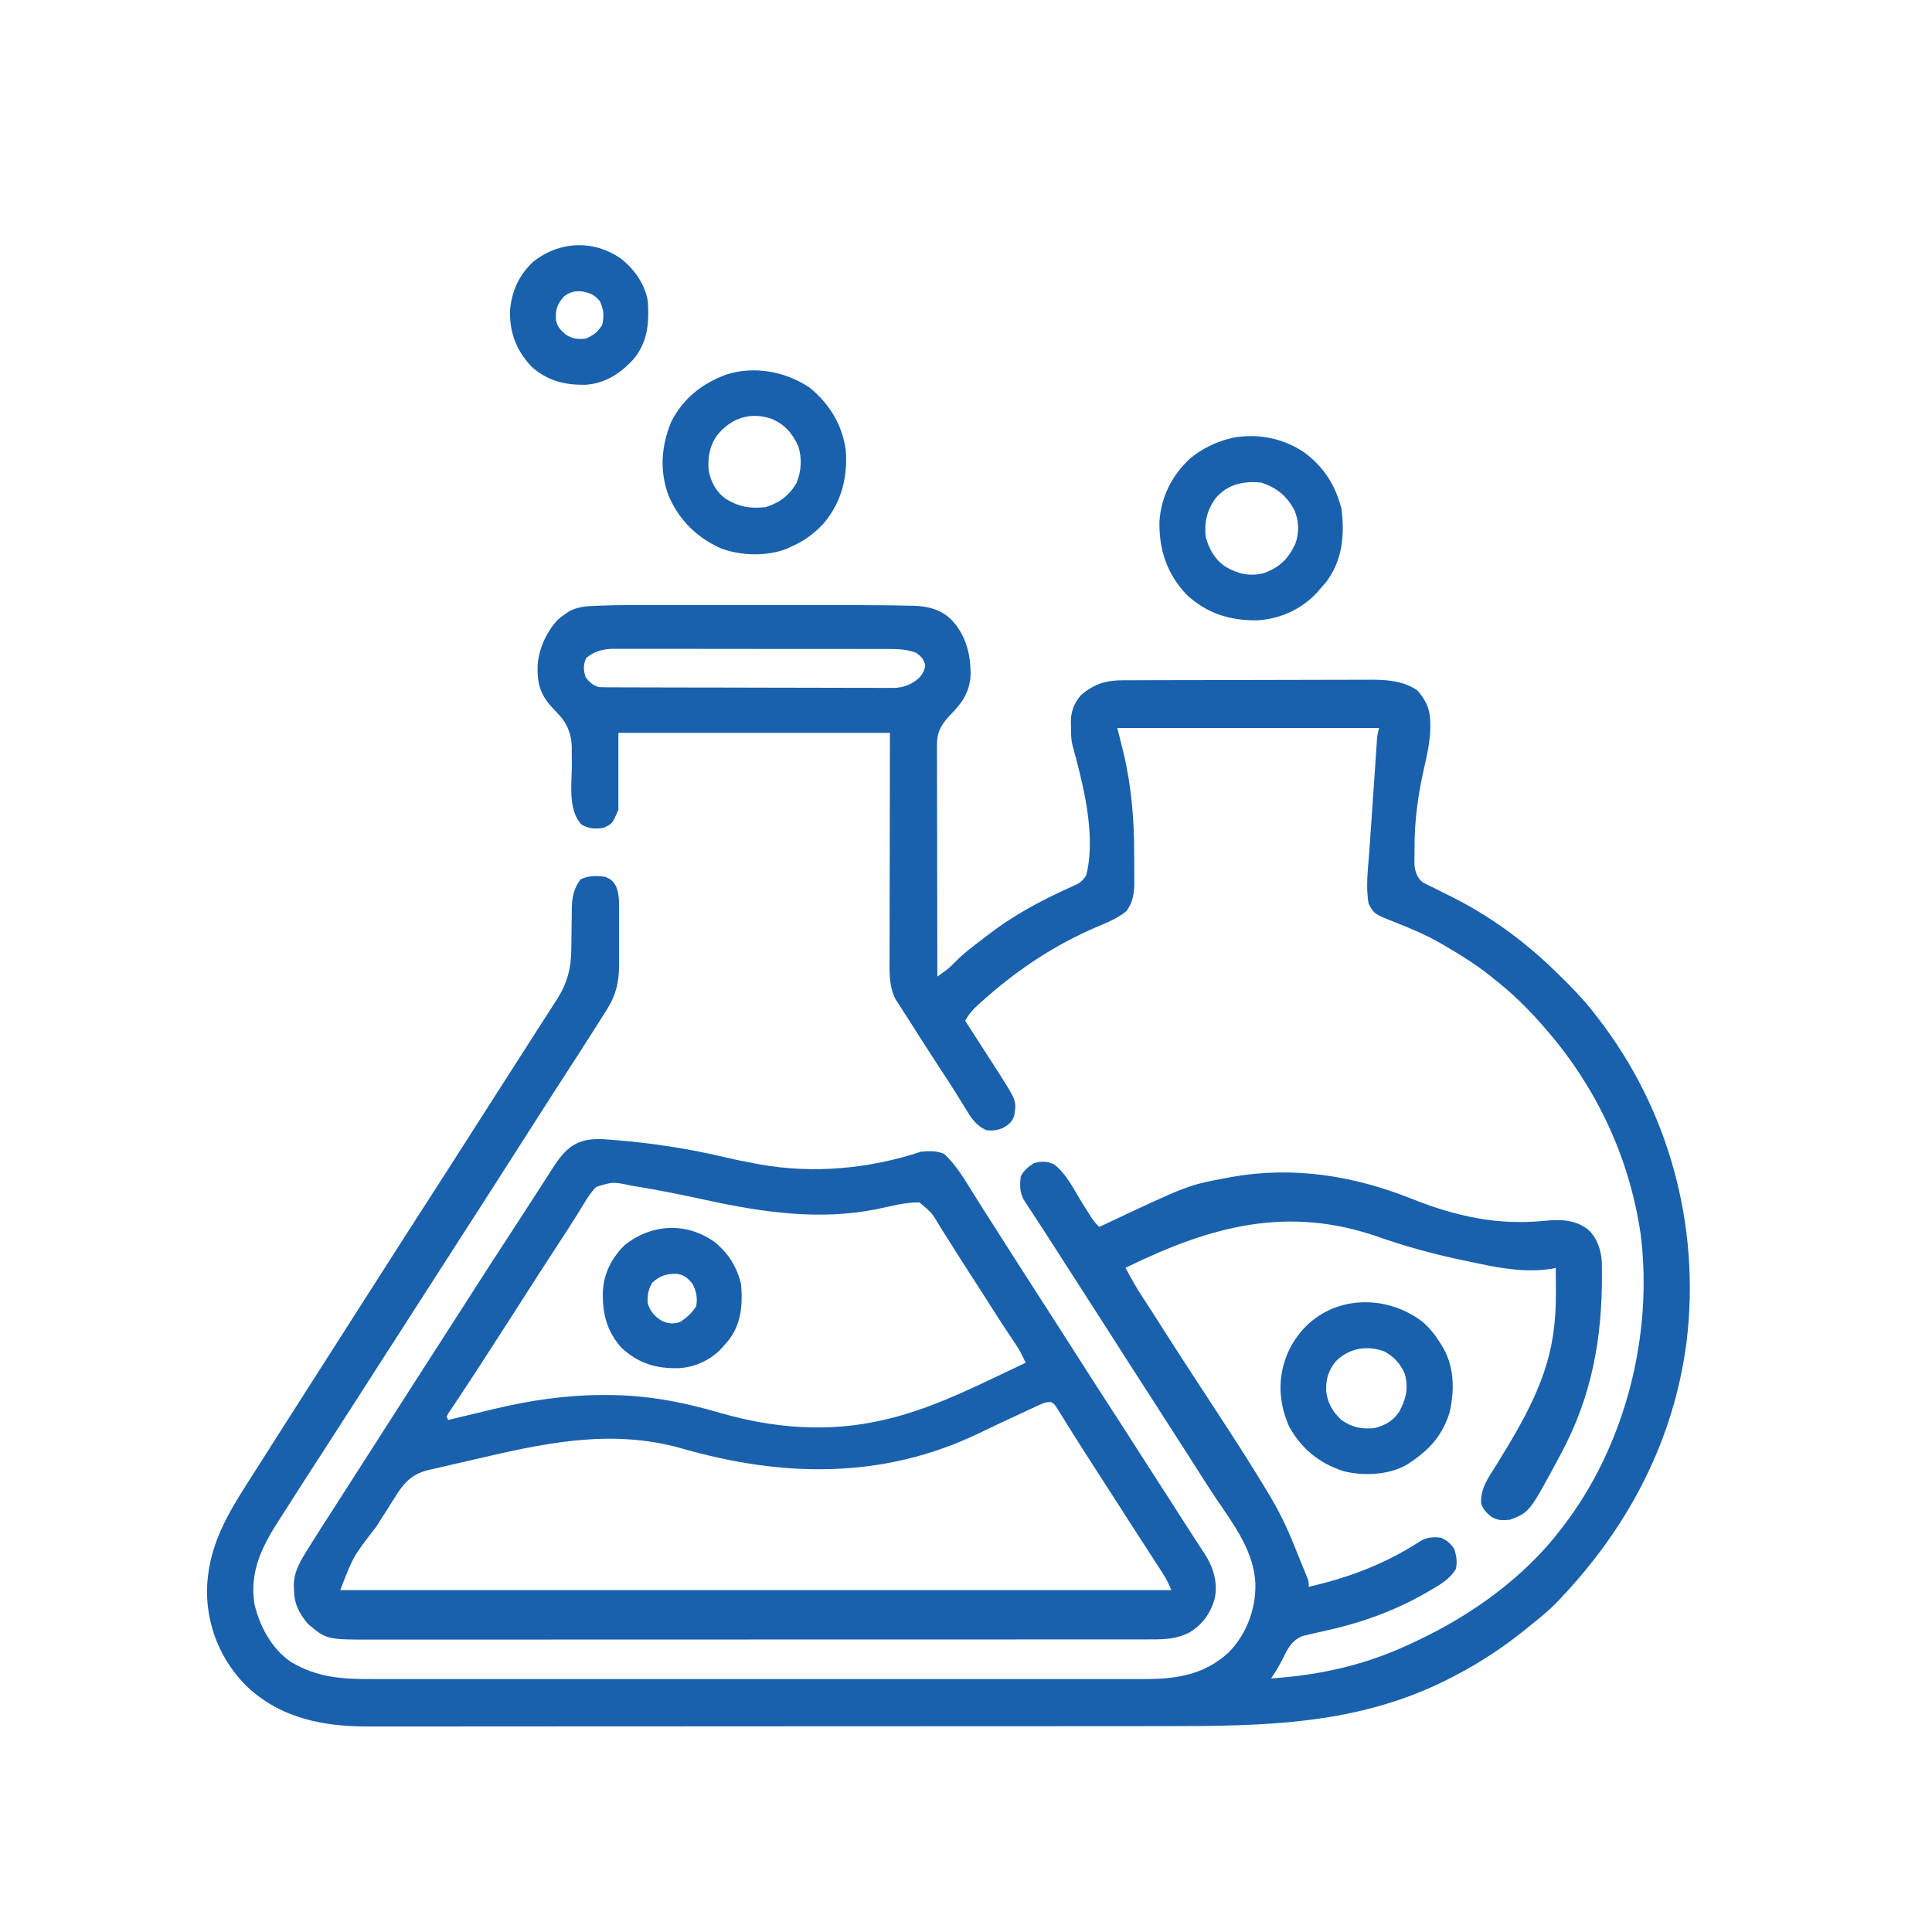 <?xml version="1.0" encoding="UTF-8"?>
<svg version="1.1" xmlns="http://www.w3.org/2000/svg" width="1181" height="1181">
<path d="M0 0 C4.548 0.003 9.096 0 13.644 -0.001 C21.284 -0.003 28.923 -0.001 36.563 0.004 C45.322 0.009 54.082 0.008 62.842 0.002 C70.43 -0.002 78.018 -0.003 85.606 -0 C90.108 0.001 94.61 0.001 99.112 -0.002 C110.144 -0.009 121.176 0.02 132.208 0.134 C132.878 0.141 133.548 0.147 134.239 0.154 C138.488 0.198 142.735 0.283 146.983 0.393 C147.992 0.406 149.001 0.42 150.041 0.434 C158.656 0.723 166.835 2.87 173.02 9.197 C181.845 18.661 184.745 30.699 184.508 43.349 C183.639 54.285 178.719 60.515 171.208 68.134 C166.205 73.618 163.954 77.817 163.967 85.354 C163.964 86.606 163.962 87.859 163.959 89.149 C163.966 90.528 163.973 91.908 163.981 93.288 C163.981 94.747 163.981 96.206 163.98 97.664 C163.979 101.619 163.991 105.573 164.005 109.527 C164.017 113.661 164.018 117.796 164.021 121.931 C164.027 129.758 164.043 137.584 164.064 145.411 C164.086 154.323 164.097 163.234 164.107 172.146 C164.128 190.476 164.163 208.805 164.208 227.134 C165.478 226.204 166.746 225.27 168.012 224.334 C169.072 223.554 169.072 223.554 170.152 222.758 C172.049 221.26 173.684 219.709 175.333 217.947 C180.195 212.941 185.781 208.793 191.319 204.574 C192.552 203.634 193.781 202.69 195.006 201.742 C210.191 190.001 226.561 181.119 244.02 173.193 C245.041 172.721 246.062 172.249 247.114 171.763 C248.025 171.351 248.935 170.94 249.874 170.515 C252.432 169.001 253.666 167.657 255.208 165.134 C261.471 140.299 253.133 108.968 246.641 85.046 C245.844 81.531 245.939 77.975 245.895 74.384 C245.866 73.611 245.837 72.837 245.807 72.041 C245.732 65.174 247.621 60.148 252.102 54.927 C259.957 48.352 266.925 46.023 277.213 45.987 C277.907 45.983 278.6 45.98 279.314 45.976 C281.632 45.965 283.949 45.961 286.266 45.957 C287.931 45.951 289.595 45.944 291.259 45.937 C296.721 45.916 302.183 45.906 307.645 45.896 C309.53 45.892 311.414 45.888 313.299 45.884 C322.157 45.865 331.016 45.85 339.875 45.842 C350.077 45.832 360.28 45.806 370.483 45.766 C378.383 45.735 386.283 45.721 394.183 45.717 C398.895 45.715 403.606 45.706 408.317 45.681 C412.756 45.657 417.195 45.653 421.634 45.664 C423.254 45.664 424.874 45.658 426.494 45.644 C437.124 45.558 448.7 45.817 457.708 52.259 C463.309 58.701 465.614 64.32 465.551 72.931 C465.548 73.672 465.544 74.413 465.541 75.177 C465.369 83.391 463.687 91.162 461.833 99.134 C458.095 115.564 455.85 131.417 455.895 148.322 C455.879 149.578 455.863 150.834 455.846 152.128 C455.846 153.341 455.845 154.553 455.844 155.802 C455.841 156.878 455.838 157.953 455.835 159.061 C456.359 163.385 457.579 166.836 461.054 169.606 C461.739 169.943 462.424 170.28 463.129 170.627 C463.9 171.017 464.67 171.407 465.463 171.809 C466.698 172.403 466.698 172.403 467.958 173.009 C469.695 173.887 471.432 174.764 473.169 175.642 C474.848 176.474 476.527 177.305 478.208 178.134 C501.52 189.751 522.511 205.057 541.208 223.134 C541.861 223.766 542.514 224.397 543.187 225.047 C551.385 233.014 559.289 241.01 566.208 250.134 C566.952 251.089 566.952 251.089 567.712 252.063 C611.459 308.233 630.723 379.578 622.208 450.134 C614.492 510.569 586.739 563.272 545.208 607.134 C544.499 607.886 543.79 608.637 543.059 609.412 C537.828 614.803 532.083 619.467 526.208 624.134 C525.111 625.022 524.015 625.91 522.919 626.798 C509.865 637.307 496.054 646.361 481.208 654.134 C479.89 654.827 479.89 654.827 478.545 655.533 C422.117 684.8 364.202 685.287 302.17 685.294 C296.111 685.296 290.053 685.302 283.995 685.308 C267.817 685.324 251.64 685.33 235.463 685.335 C227.798 685.338 220.134 685.341 212.47 685.345 C186.186 685.358 159.902 685.368 133.618 685.372 C131.974 685.372 130.33 685.372 128.687 685.373 C127.039 685.373 125.392 685.373 123.745 685.373 C120.44 685.374 117.136 685.374 113.832 685.375 C112.603 685.375 112.603 685.375 111.35 685.375 C84.744 685.379 58.138 685.394 31.532 685.418 C3.335 685.442 -24.862 685.456 -53.059 685.457 C-56.155 685.457 -59.251 685.458 -62.348 685.458 C-63.491 685.458 -63.491 685.458 -64.658 685.458 C-76.894 685.459 -89.13 685.47 -101.366 685.485 C-113.662 685.499 -125.957 685.502 -138.253 685.494 C-144.906 685.49 -151.56 685.491 -158.213 685.505 C-164.31 685.518 -170.408 685.517 -176.505 685.505 C-178.703 685.503 -180.901 685.506 -183.099 685.515 C-211.052 685.619 -237.323 680.623 -258.288 660.647 C-273.66 645.199 -282.051 624.951 -282.292 603.259 C-282.029 577.547 -271.37 558.282 -257.792 537.134 C-256.638 535.316 -255.484 533.497 -254.331 531.677 C-251.414 527.074 -248.484 522.48 -245.55 517.887 C-243.242 514.273 -240.942 510.654 -238.642 507.034 C-232.365 497.161 -226.064 487.304 -219.754 477.451 C-215.422 470.686 -211.102 463.914 -206.792 457.134 C-199.826 446.177 -192.827 435.241 -185.825 424.308 C-183.145 420.123 -180.466 415.937 -177.787 411.751 C-176.459 409.676 -175.132 407.602 -173.804 405.528 C-170.407 400.22 -167.011 394.912 -163.617 389.603 C-157.435 379.936 -151.247 370.273 -145.003 360.646 C-138.917 351.254 -132.901 341.817 -126.873 332.388 C-123.515 327.136 -120.153 321.885 -116.792 316.634 C-115.459 314.551 -114.126 312.468 -112.792 310.384 C-104.792 297.884 -104.792 297.884 -102.791 294.758 C-101.461 292.679 -100.131 290.601 -98.801 288.523 C-94.732 282.164 -90.66 275.807 -86.586 269.451 C-84.579 266.317 -82.576 263.181 -80.574 260.044 C-78.151 256.251 -75.713 252.468 -73.261 248.693 C-72.188 247.028 -71.115 245.362 -70.042 243.697 C-69.565 242.971 -69.088 242.244 -68.596 241.496 C-62.238 231.573 -59.68 222.413 -59.581 210.74 C-59.553 208.878 -59.525 207.017 -59.496 205.156 C-59.454 202.24 -59.417 199.324 -59.391 196.408 C-59.363 193.58 -59.317 190.754 -59.269 187.927 C-59.266 187.066 -59.262 186.204 -59.259 185.316 C-59.125 178.666 -58.037 173.031 -53.855 167.634 C-49.043 165.278 -44.049 165.358 -38.792 166.134 C-35.282 167.558 -34.048 168.684 -32.173 171.995 C-30.05 177.249 -30.364 182.694 -30.394 188.279 C-30.39 190.026 -30.39 190.026 -30.385 191.809 C-30.383 194.267 -30.389 196.726 -30.401 199.184 C-30.417 202.924 -30.401 206.662 -30.382 210.402 C-30.384 212.798 -30.388 215.195 -30.394 217.591 C-30.388 218.699 -30.382 219.807 -30.376 220.948 C-30.462 230.587 -32.341 238.469 -37.48 246.697 C-38.044 247.608 -38.044 247.608 -38.619 248.537 C-39.995 250.746 -41.393 252.94 -42.792 255.134 C-43.388 256.074 -43.984 257.013 -44.599 257.981 C-51.532 268.899 -58.543 279.768 -65.58 290.62 C-71.667 300.013 -77.683 309.451 -83.712 318.88 C-87.732 325.168 -91.757 331.454 -95.78 337.74 C-99.177 343.048 -102.574 348.356 -105.968 353.666 C-112.146 363.327 -118.329 372.985 -124.571 382.605 C-128.671 388.931 -132.732 395.283 -136.792 401.634 C-141.696 409.305 -146.614 416.966 -151.57 424.603 C-155.67 430.93 -159.731 437.282 -163.792 443.634 C-168.696 451.305 -173.614 458.966 -178.57 466.603 C-182.67 472.93 -186.731 479.282 -190.792 485.634 C-197.513 496.146 -204.274 506.63 -211.065 517.095 C-219.06 529.419 -227.021 541.765 -234.9 554.164 C-236.096 556.04 -237.295 557.914 -238.501 559.785 C-248.678 575.578 -256.22 590.839 -253.331 610.228 C-250.249 624.007 -242.741 638.091 -230.792 646.134 C-214.909 655.555 -199.866 656.58 -181.841 656.515 C-179.736 656.519 -177.63 656.524 -175.524 656.529 C-169.768 656.542 -164.012 656.536 -158.256 656.526 C-152.036 656.52 -145.817 656.53 -139.597 656.538 C-128.127 656.551 -116.658 656.55 -105.188 656.542 C-94.591 656.534 -83.994 656.532 -73.396 656.536 C-72.34 656.536 -72.34 656.536 -71.263 656.536 C-68.405 656.537 -65.547 656.538 -62.688 656.539 C-35.898 656.549 -9.108 656.54 17.683 656.524 C41.464 656.51 65.244 656.511 89.025 656.525 C115.768 656.542 142.51 656.548 169.253 656.539 C172.106 656.538 174.959 656.537 177.812 656.536 C178.865 656.535 178.865 656.535 179.94 656.535 C190.529 656.532 201.117 656.536 211.705 656.543 C223.75 656.552 235.794 656.549 247.838 656.533 C253.981 656.525 260.123 656.522 266.266 656.532 C271.894 656.541 277.521 656.536 283.149 656.52 C285.18 656.517 287.211 656.519 289.242 656.526 C309.472 656.593 326.849 654.403 342.266 640.244 C353.095 629.183 358.731 614.22 358.63 598.905 C358.043 578.991 345.92 562.916 335.136 546.993 C331.406 541.483 327.832 535.879 324.27 530.259 C320.151 523.762 316.022 517.274 311.833 510.822 C306.555 502.692 301.335 494.527 296.115 486.36 C292.289 480.377 288.449 474.404 284.583 468.447 C279.806 461.087 275.098 453.685 270.394 446.279 C266.47 440.106 262.515 433.954 258.532 427.818 C254.396 421.441 250.301 415.038 246.208 408.634 C241.619 401.457 237.025 394.284 232.395 387.134 C231.968 386.474 231.541 385.814 231.101 385.134 C228.785 381.558 226.459 377.988 224.126 374.423 C223.617 373.644 223.108 372.864 222.584 372.06 C221.607 370.563 220.628 369.069 219.646 367.576 C219.21 366.907 218.774 366.238 218.325 365.548 C217.939 364.96 217.554 364.372 217.156 363.766 C214.528 359.246 214.491 354.195 215.208 349.134 C217.108 345.531 219.833 343.384 223.208 341.134 C227.721 340.006 231.215 339.772 235.476 341.887 C242.921 347.249 247.693 357.4 252.458 365.009 C253.854 367.239 255.256 369.465 256.661 371.689 C257.271 372.663 257.881 373.638 258.509 374.642 C259.946 376.751 261.326 378.428 263.208 380.134 C264.197 379.666 265.187 379.199 266.207 378.717 C317.409 354.579 317.409 354.579 341.208 350.134 C341.985 349.988 342.763 349.841 343.564 349.69 C381.935 342.784 418.848 348.817 454.692 363.132 C481.234 373.709 506.98 379.324 535.661 376.369 C545.336 375.478 554.031 375.653 562.02 381.759 C567.567 386.907 570.045 394.41 570.369 401.819 C570.389 403.307 570.402 404.795 570.411 406.283 C570.418 407.083 570.425 407.884 570.432 408.709 C570.701 448.216 564.186 484.029 545.208 519.134 C544.729 520.032 544.729 520.032 544.24 520.948 C526.194 554.557 526.194 554.557 514.208 559.134 C509.391 559.6 507.195 559.656 502.895 557.384 C499.958 554.925 497.725 552.844 496.598 549.119 C496.015 539.846 501.525 532.68 506.208 525.134 C522.423 498.843 537.992 472.455 541.208 441.134 C541.317 440.188 541.427 439.242 541.54 438.267 C542.611 427.266 542.3 416.174 542.208 405.134 C541.587 405.293 540.966 405.451 540.327 405.614 C525.384 408.106 510.164 405.779 495.53 402.619 C492.712 402.01 489.889 401.433 487.063 400.861 C468.724 397.088 450.802 392.238 433.145 386.009 C378.199 367.044 331.534 379.687 280.986 404.267 C280.399 404.553 279.812 404.84 279.208 405.134 C282.642 411.575 286.173 417.864 290.208 423.947 C291.172 425.419 292.136 426.892 293.098 428.365 C293.603 429.136 294.108 429.907 294.627 430.702 C297.44 435.032 300.195 439.398 302.958 443.759 C309.65 454.303 316.46 464.767 323.299 475.217 C328.38 482.983 333.447 490.758 338.513 498.535 C339.582 500.175 340.652 501.814 341.722 503.453 C349.414 515.226 356.896 527.121 364.208 539.134 C364.709 539.952 365.21 540.77 365.726 541.613 C372.229 552.282 377.646 563.015 382.221 574.642 C383.284 577.327 384.378 579.999 385.477 582.669 C386.221 584.491 386.965 586.312 387.708 588.134 C388.058 588.99 388.409 589.845 388.771 590.726 C389.09 591.521 389.41 592.315 389.739 593.134 C390.023 593.836 390.307 594.537 390.6 595.259 C391.208 597.134 391.208 597.134 391.208 600.134 C415.771 594.518 438.336 586.005 459.545 572.119 C463.521 569.764 467.717 569.531 472.208 570.134 C475.867 571.929 477.756 573.487 480.083 576.822 C481.554 581.153 482.062 584.624 481.208 589.134 C477.647 595.187 471.826 598.658 465.895 602.072 C464.571 602.847 464.571 602.847 463.219 603.637 C442.743 615.444 421.612 622.711 398.544 627.632 C395.564 628.273 392.6 628.954 389.645 629.697 C388.881 629.884 388.116 630.071 387.329 630.263 C381.319 632.731 378.865 636.971 376.145 642.509 C373.748 647.274 371.255 651.75 368.208 656.134 C399.212 654.021 427.099 647.629 455.208 634.134 C456.001 633.761 456.794 633.387 457.611 633.002 C490.89 617.283 522.696 594.575 545.208 565.134 C545.688 564.514 546.169 563.893 546.664 563.254 C584.689 513.821 601.935 446.136 594.076 384.308 C587.147 337.104 566.629 293.884 535.208 258.134 C534.434 257.249 533.661 256.363 532.864 255.451 C524.321 245.81 515.335 237.099 505.208 229.134 C504.233 228.343 503.259 227.551 502.254 226.736 C493.403 219.686 483.989 213.805 474.208 208.134 C473.587 207.771 472.966 207.408 472.327 207.033 C463.089 201.678 453.446 197.6 443.506 193.722 C431.175 188.801 431.175 188.801 427.833 182.572 C425.921 172.056 427.521 160.875 428.266 150.267 C428.376 148.659 428.486 147.05 428.595 145.442 C428.882 141.235 429.174 137.029 429.467 132.823 C429.762 128.577 430.052 124.33 430.342 120.084 C430.866 112.442 431.391 104.801 431.928 97.16 C432.116 94.473 432.296 91.786 432.469 89.098 C432.552 87.849 432.634 86.6 432.72 85.314 C432.79 84.215 432.86 83.117 432.933 81.985 C433.208 79.134 433.208 79.134 434.208 75.134 C381.408 75.134 328.608 75.134 274.208 75.134 C275.528 80.414 276.848 85.694 278.208 91.134 C282.888 111.492 284.57 131.635 284.523 152.505 C284.52 155.491 284.544 158.475 284.569 161.46 C284.571 163.39 284.572 165.319 284.571 167.248 C284.58 168.125 284.589 169.002 284.599 169.906 C284.551 176.255 283.681 181.781 279.801 187.041 C274.505 191.382 268.63 193.854 262.333 196.447 C235.264 207.987 212.026 223.569 190.208 243.384 C189.655 243.88 189.103 244.375 188.534 244.886 C185.461 247.716 183.153 250.432 181.208 254.134 C182.155 255.592 182.155 255.592 183.122 257.08 C188.638 265.579 194.125 274.097 199.583 282.634 C200.165 283.541 200.747 284.447 201.347 285.381 C212.612 303.039 212.612 303.039 211.208 312.134 C209.87 315.979 207.94 317.52 204.52 319.509 C200.913 321.131 198.158 321.442 194.262 320.982 C187.617 318.241 184.301 312.659 180.77 306.759 C179.719 305.049 178.665 303.339 177.61 301.63 C176.782 300.284 176.782 300.284 175.938 298.911 C172.98 294.164 169.902 289.497 166.833 284.822 C160.036 274.438 153.333 263.999 146.71 253.503 C145.361 251.377 143.997 249.262 142.626 247.15 C141.903 246.02 141.18 244.89 140.458 243.759 C139.568 242.386 139.568 242.386 138.661 240.986 C134.473 232.768 134.933 224.281 134.981 215.273 C134.981 213.75 134.981 212.227 134.98 210.704 C134.979 206.644 134.991 202.584 135.005 198.523 C135.016 194.706 135.017 190.89 135.018 187.073 C135.029 175.927 135.057 164.78 135.083 153.634 C135.124 128.719 135.165 103.804 135.208 78.134 C80.428 78.134 25.648 78.134 -30.792 78.134 C-30.792 93.644 -30.792 109.154 -30.792 125.134 C-34.47 133.715 -34.47 133.715 -39.792 136.134 C-44.954 137.024 -48.602 136.784 -53.23 134.259 C-61.807 125.428 -59.235 109.048 -59.228 97.781 C-59.232 95.064 -59.259 92.348 -59.289 89.63 C-59.28 88.811 -59.272 87.992 -59.264 87.149 C-59.361 79.492 -61.812 72.616 -67.167 67.009 C-68.068 66.031 -68.068 66.031 -68.988 65.033 C-69.583 64.406 -70.179 63.78 -70.792 63.134 C-78.118 55.4 -80.293 48.823 -80.214 38.204 C-79.838 27.584 -75.262 17.248 -68.167 9.318 C-66.457 7.738 -64.73 6.425 -62.792 5.134 C-61.913 4.533 -61.913 4.533 -61.015 3.919 C-56.327 1.311 -51.582 0.779 -46.306 0.537 C-45.501 0.498 -44.696 0.459 -43.866 0.419 C-29.259 -0.185 -14.617 -0.011 0 0 Z M-50.355 32.259 C-52.429 36.408 -52.182 39.75 -50.792 44.134 C-48.227 47.375 -46.706 48.83 -42.792 50.134 C-40.327 50.236 -37.89 50.282 -35.424 50.281 C-34.668 50.285 -33.911 50.289 -33.132 50.293 C-30.589 50.304 -28.047 50.308 -25.505 50.311 C-23.685 50.318 -21.865 50.324 -20.045 50.331 C-14.061 50.352 -8.077 50.363 -2.093 50.373 C-0.033 50.377 2.027 50.381 4.087 50.385 C13.765 50.404 23.443 50.418 33.121 50.427 C44.292 50.436 55.462 50.463 66.633 50.503 C75.268 50.533 83.902 50.548 92.537 50.551 C97.694 50.554 102.85 50.563 108.007 50.588 C112.86 50.611 117.713 50.615 122.567 50.605 C124.345 50.605 126.124 50.611 127.902 50.625 C130.337 50.642 132.77 50.635 135.204 50.622 C135.903 50.633 136.601 50.644 137.321 50.655 C143.28 50.578 148.302 48.625 152.813 44.758 C155.089 42.312 156.165 40.342 156.833 37.072 C155.971 33.024 154.473 31.636 151.208 29.134 C146.234 27.386 141.662 26.845 136.434 26.874 C135.307 26.868 135.307 26.868 134.156 26.862 C131.654 26.852 129.152 26.856 126.649 26.86 C124.848 26.855 123.048 26.85 121.247 26.844 C116.367 26.831 111.486 26.83 106.606 26.833 C102.528 26.834 98.45 26.829 94.372 26.824 C84.75 26.813 75.128 26.813 65.506 26.819 C55.587 26.825 45.669 26.812 35.75 26.791 C27.226 26.773 18.702 26.767 10.178 26.771 C5.09 26.773 0.003 26.77 -5.084 26.756 C-9.869 26.743 -14.653 26.745 -19.438 26.758 C-21.19 26.761 -22.943 26.758 -24.696 26.75 C-27.095 26.739 -29.493 26.747 -31.892 26.76 C-32.58 26.753 -33.268 26.745 -33.977 26.738 C-40.184 26.806 -45.57 28.291 -50.355 32.259 Z " fill="#1961AC" transform="translate(408.792,369.866)"/>
<path d="M0 0 C1.333 0.104 2.667 0.207 4 0.31 C26.813 2.14 49.018 5.488 71.266 10.758 C77.752 12.289 84.254 13.627 90.812 14.812 C91.659 14.968 92.505 15.123 93.377 15.283 C125.987 21.038 160.194 17.873 191.5 7.438 C196.581 6.951 201.037 6.79 205.75 8.875 C213.421 16.023 218.561 25.121 224.066 33.949 C227.787 39.914 231.579 45.833 235.375 51.75 C240.536 59.803 245.684 67.864 250.812 75.938 C255.24 82.904 259.695 89.85 264.188 96.773 C268.212 102.979 272.202 109.207 276.188 115.438 C277.203 117.025 277.203 117.025 278.239 118.645 C281.703 124.06 285.164 129.477 288.625 134.895 C295.232 145.233 301.862 155.556 308.563 165.834 C313.653 173.651 318.676 181.511 323.699 189.371 C327.449 195.238 331.21 201.097 335 206.938 C340.886 216.015 346.724 225.123 352.539 234.246 C355.03 238.151 357.543 242.039 360.086 245.91 C360.634 246.753 361.182 247.597 361.746 248.465 C362.749 250.008 363.76 251.545 364.783 253.074 C370.195 261.46 373.106 270.741 371.031 280.684 C368.402 289.713 363.711 296.263 355.746 301.246 C348.358 305.165 341.054 305.588 332.848 305.566 C331.572 305.569 331.572 305.569 330.271 305.571 C327.42 305.576 324.57 305.574 321.719 305.571 C319.655 305.573 317.591 305.575 315.527 305.578 C309.854 305.584 304.181 305.584 298.507 305.583 C292.389 305.583 286.271 305.588 280.153 305.593 C268.166 305.601 256.178 305.604 244.191 305.605 C234.447 305.605 224.704 305.607 214.96 305.61 C212.155 305.611 209.349 305.612 206.544 305.613 C205.498 305.613 205.498 305.613 204.43 305.614 C184.814 305.62 165.197 305.624 145.58 305.623 C144.84 305.623 144.101 305.623 143.339 305.623 C139.591 305.623 135.842 305.623 132.094 305.623 C131.35 305.623 130.605 305.623 129.838 305.623 C128.333 305.623 126.828 305.623 125.322 305.623 C101.905 305.622 78.488 305.63 55.071 305.643 C28.757 305.659 2.444 305.667 -23.87 305.666 C-26.677 305.666 -29.484 305.666 -32.291 305.666 C-33.328 305.666 -33.328 305.666 -34.385 305.666 C-45.499 305.666 -56.612 305.673 -67.725 305.681 C-78.899 305.69 -90.072 305.69 -101.246 305.684 C-107.297 305.681 -113.348 305.681 -119.399 305.689 C-124.941 305.697 -130.483 305.696 -136.026 305.687 C-138.028 305.686 -140.03 305.687 -142.032 305.693 C-171.78 305.77 -171.78 305.77 -183.25 296.125 C-188.93 289.341 -191.689 283.73 -191.812 274.812 C-191.842 274.138 -191.871 273.464 -191.9 272.77 C-192.012 263.692 -187.109 256.407 -182.438 248.938 C-181.957 248.161 -181.477 247.384 -180.982 246.583 C-176.89 239.994 -172.683 233.482 -168.449 226.984 C-165.094 221.827 -161.797 216.632 -158.5 211.438 C-153.929 204.239 -149.327 197.062 -144.684 189.91 C-140.921 184.108 -137.208 178.275 -133.5 172.438 C-128.973 165.311 -124.421 158.203 -119.824 151.121 C-115.689 144.744 -111.594 138.341 -107.5 131.938 C-102.593 124.262 -97.673 116.597 -92.714 108.956 C-88.698 102.759 -84.725 96.536 -80.75 90.312 C-74.214 80.083 -67.607 69.903 -60.965 59.742 C-57.881 55.024 -54.81 50.296 -51.75 45.562 C-51.313 44.887 -50.877 44.212 -50.427 43.517 C-48.17 40.024 -45.915 36.53 -43.66 33.035 C-41.801 30.153 -39.936 27.274 -38.066 24.398 C-36.452 21.915 -34.856 19.421 -33.277 16.914 C-24.264 2.847 -16.692 -1.406 0 0 Z M-6.934 28.917 C-10.148 32.037 -12.404 35.608 -14.688 39.438 C-15.813 41.246 -16.94 43.055 -18.066 44.863 C-18.634 45.788 -19.201 46.713 -19.786 47.667 C-22.489 52.036 -25.31 56.327 -28.125 60.625 C-29.216 62.302 -30.305 63.979 -31.395 65.656 C-31.919 66.463 -32.443 67.27 -32.983 68.102 C-33.484 68.872 -33.984 69.643 -34.5 70.438 C-35.183 71.489 -35.183 71.489 -35.88 72.562 C-42.493 82.747 -49.045 92.97 -55.586 103.2 C-60.771 111.307 -65.985 119.395 -71.223 127.468 C-72.514 129.459 -73.802 131.452 -75.09 133.445 C-75.527 134.121 -75.964 134.797 -76.414 135.494 C-77.3 136.865 -78.185 138.237 -79.069 139.61 C-81.867 143.946 -84.703 148.255 -87.562 152.551 C-88.256 153.598 -88.949 154.645 -89.663 155.724 C-91.04 157.803 -92.423 159.878 -93.813 161.948 C-94.437 162.892 -95.061 163.836 -95.703 164.809 C-96.267 165.653 -96.83 166.498 -97.411 167.369 C-97.77 168.052 -98.13 168.734 -98.5 169.438 C-98.17 170.097 -97.84 170.757 -97.5 171.438 C-96.537 171.204 -96.537 171.204 -95.554 170.966 C-87.873 169.108 -80.188 167.268 -72.5 165.438 C-71.498 165.198 -70.496 164.958 -69.463 164.711 C-47.198 159.408 -25.605 156.205 -2.688 156.188 C-1.867 156.187 -1.047 156.186 -0.202 156.185 C23.679 156.217 45.719 160.38 68.598 167.085 C101.224 176.558 135.196 179.283 168.5 171.438 C169.361 171.239 170.222 171.041 171.109 170.836 C200.601 163.806 228.192 149.242 255.5 136.438 C254.879 135.172 254.255 133.907 253.63 132.643 C253.283 131.939 252.936 131.234 252.579 130.509 C250.989 127.456 249.078 124.639 247.125 121.812 C242.82 115.469 238.665 109.039 234.562 102.562 C230.364 95.938 226.149 89.326 221.875 82.75 C217.97 76.74 214.129 70.692 210.312 64.625 C208.828 62.274 207.341 59.924 205.853 57.575 C204.997 56.223 204.143 54.87 203.292 53.515 C198.118 44.763 198.118 44.763 190.5 38.438 C181.739 38.292 172.749 40.877 164.221 42.621 C129.165 49.612 94.326 44.456 59.88 36.96 C46.332 34.017 32.781 31.204 19.095 28.977 C17.423 28.704 15.753 28.421 14.085 28.129 C3.233 25.822 3.233 25.822 -6.934 28.917 Z M261.559 163.305 C260.883 163.615 260.208 163.925 259.512 164.244 C257.315 165.256 255.126 166.284 252.938 167.312 C251.426 168.011 249.914 168.709 248.402 169.406 C241.357 172.661 234.344 175.977 227.359 179.359 C168.421 207.826 107.066 206.608 45.294 188.846 C1.151 176.325 -40.31 185.948 -83.831 196.117 C-88.064 197.106 -92.302 198.074 -96.544 199.027 C-99.742 199.75 -102.933 200.501 -106.125 201.25 C-107.756 201.611 -107.756 201.611 -109.42 201.98 C-120.109 204.576 -124.799 210.14 -130.438 219.25 C-130.981 220.107 -131.525 220.965 -132.085 221.848 C-133.266 223.711 -134.442 225.576 -135.614 227.444 C-137.597 230.592 -139.604 233.723 -141.617 236.852 C-155.644 254.989 -155.644 254.989 -163.5 275.438 C4.14 275.438 171.78 275.438 344.5 275.438 C342.926 271.502 341.452 268.578 339.191 265.078 C338.533 264.054 337.874 263.03 337.195 261.975 C336.491 260.89 335.788 259.805 335.062 258.688 C334.329 257.55 333.596 256.413 332.863 255.275 C330.747 251.993 328.624 248.715 326.5 245.438 C325.519 243.922 324.539 242.406 323.559 240.891 C322.282 238.917 321.004 236.944 319.725 234.972 C314.917 227.555 310.163 220.103 305.402 212.656 C301.203 206.091 296.997 199.53 292.738 193.004 C290.282 189.231 287.868 185.435 285.491 181.611 C284.047 179.292 282.595 176.979 281.143 174.666 C280.08 172.965 279.03 171.257 277.98 169.549 C277.328 168.512 276.676 167.475 276.004 166.406 C275.425 165.472 274.845 164.538 274.248 163.576 C272.687 161.397 272.687 161.397 270.715 160.448 C267.303 160.432 264.578 161.869 261.559 163.305 Z " fill="#1961AC" transform="translate(371.5,696.562)"/>
<path d="M0 0 C11.769 8.899 18.861 19.974 22.438 34.25 C24.494 50.222 23.113 65.705 13.125 79 C11.918 80.435 10.688 81.853 9.438 83.25 C8.842 83.938 8.246 84.627 7.633 85.336 C-1.952 95.716 -14.981 101.626 -29.008 102.453 C-45.75 102.666 -60.188 98.199 -72.57 86.406 C-84.405 73.597 -89.102 59.188 -88.809 41.988 C-87.82 26.972 -81.141 13.803 -70.169 3.6 C-63.196 -2.261 -54.397 -6.625 -45.562 -8.75 C-44.812 -8.932 -44.062 -9.114 -43.289 -9.301 C-27.902 -11.836 -12.87 -8.789 0 0 Z M-54.094 27.316 C-59.623 34.596 -61.483 42.209 -60.562 51.25 C-58.577 58.887 -54.94 65.319 -48.316 69.754 C-40.797 74.088 -33.537 75.804 -24.934 73.566 C-15.25 70.003 -10.005 64.856 -5.668 55.473 C-3.345 48.701 -3.508 42.164 -6.125 35.5 C-10.808 26.445 -17.017 21.432 -26.562 18.25 C-37.433 17.241 -46.549 19.042 -54.094 27.316 Z " fill="#1961AC" transform="translate(797.562,276.75)"/>
<path d="M0 0 C12.035 9.886 19.816 22.563 22 38 C23.2 54.814 19.51 69.915 8.488 82.977 C2.646 89.16 -3.213 93.594 -11 97 C-11.865 97.411 -12.73 97.822 -13.621 98.246 C-25.87 103.267 -41.901 102.81 -54.219 98.254 C-69.142 91.526 -79.793 81.068 -86.312 66 C-91.922 50.784 -90.831 35.732 -84.715 20.879 C-77.387 6.488 -65.922 -2.559 -50.98 -8.055 C-33.774 -13.512 -14.782 -9.946 0 0 Z M-56.68 29.156 C-61.231 35.512 -62.413 42.664 -61.82 50.324 C-60.605 57.432 -57.323 63.535 -51.488 67.863 C-43.309 72.866 -36.597 74.011 -27 73 C-18.521 70.405 -12.329 65.777 -8 58 C-5.11 50.706 -4.66 43.258 -7.027 35.734 C-10.655 27.736 -15.426 22.337 -23.59 18.914 C-36.544 14.667 -48.096 18.55 -56.68 29.156 Z " fill="#1961AC" transform="translate(495,237)"/>
<path d="M0 0 C4.979 4.151 8.478 8.785 11.812 14.312 C12.412 15.264 12.412 15.264 13.023 16.234 C19.923 28.374 19.938 42.479 16.926 55.672 C12.651 69.65 4.716 78.394 -7.188 86.312 C-8.143 86.953 -8.143 86.953 -9.117 87.605 C-20.291 94.086 -35.971 94.668 -48.152 91.555 C-62.942 86.618 -73.635 77.89 -81.188 64.312 C-83.787 58.196 -85.695 51.962 -86.188 45.312 C-86.251 44.625 -86.314 43.938 -86.379 43.23 C-86.994 31.27 -83.337 18.874 -76.188 9.312 C-75.663 8.607 -75.138 7.902 -74.598 7.176 C-55.934 -15.879 -22.916 -17.118 0 0 Z M-52.492 24.301 C-57.18 29.863 -58.85 35.679 -58.504 42.898 C-57.566 50.057 -54.503 55.442 -49.188 60.312 C-42.849 64.84 -36.825 66.005 -29.188 65.312 C-22.685 63.814 -17.366 60.727 -13.742 55.047 C-9.712 47.539 -8.17 40.952 -10.332 32.551 C-12.751 26.223 -17.205 21.423 -23.188 18.312 C-33.878 14.644 -44.219 16.312 -52.492 24.301 Z " fill="#1961AC" transform="translate(869.188,807.688)"/>
<path d="M0 0 C8.543 7.056 13.519 15.072 16.133 25.762 C17.213 38.556 16.293 50.693 7.754 60.957 C6.951 61.85 6.951 61.85 6.133 62.762 C5.346 63.686 5.346 63.686 4.543 64.629 C-2.196 72.018 -11.869 76.533 -21.883 77.098 C-35.888 77.399 -46.202 74.366 -56.867 64.762 C-66.195 54.326 -68.849 43.089 -68.309 29.43 C-67.518 18.566 -62.651 9.294 -54.867 1.762 C-38.405 -11.275 -17.232 -12.26 0 0 Z M-38.18 24.824 C-40.622 29.076 -41.283 32.879 -40.867 37.762 C-39.206 42.62 -36.43 45.789 -31.992 48.324 C-27.896 50.027 -25.158 50.218 -20.867 48.762 C-17.017 46.132 -13.827 43.259 -11.305 39.324 C-10.399 34.018 -11.154 30.111 -13.617 25.449 C-16.448 22.068 -18.494 20.078 -22.977 19.48 C-29.268 19.227 -33.409 20.569 -38.18 24.824 Z " fill="#1961AC" transform="translate(436.867,759.238)"/>
<path d="M0 0 C8.312 6.573 14.633 15.39 16.539 26.008 C17.409 39.47 16.583 51.275 7.445 61.98 C-0.605 70.542 -9.646 76.448 -21.66 77.211 C-34.468 77.383 -45.019 74.811 -54.691 65.969 C-63.817 56.278 -68.036 45.142 -67.703 31.895 C-66.718 20.155 -62.306 10.247 -53.648 2.133 C-37.783 -10.639 -16.823 -11.587 0 0 Z M-34.461 23.008 C-38.715 27.722 -39.765 30.548 -39.676 36.758 C-39.252 41.192 -37.171 43.369 -33.961 46.258 C-29.797 49.173 -26.462 49.5 -21.461 49.008 C-16.842 47.118 -14.044 44.945 -11.398 40.695 C-10.027 35.3 -10.41 31.373 -12.711 26.195 C-15.858 22.261 -19.01 20.905 -23.898 20.133 C-28.225 19.788 -30.832 20.476 -34.461 23.008 Z " fill="#1961AC" transform="translate(379.461,157.992)"/>
</svg>
